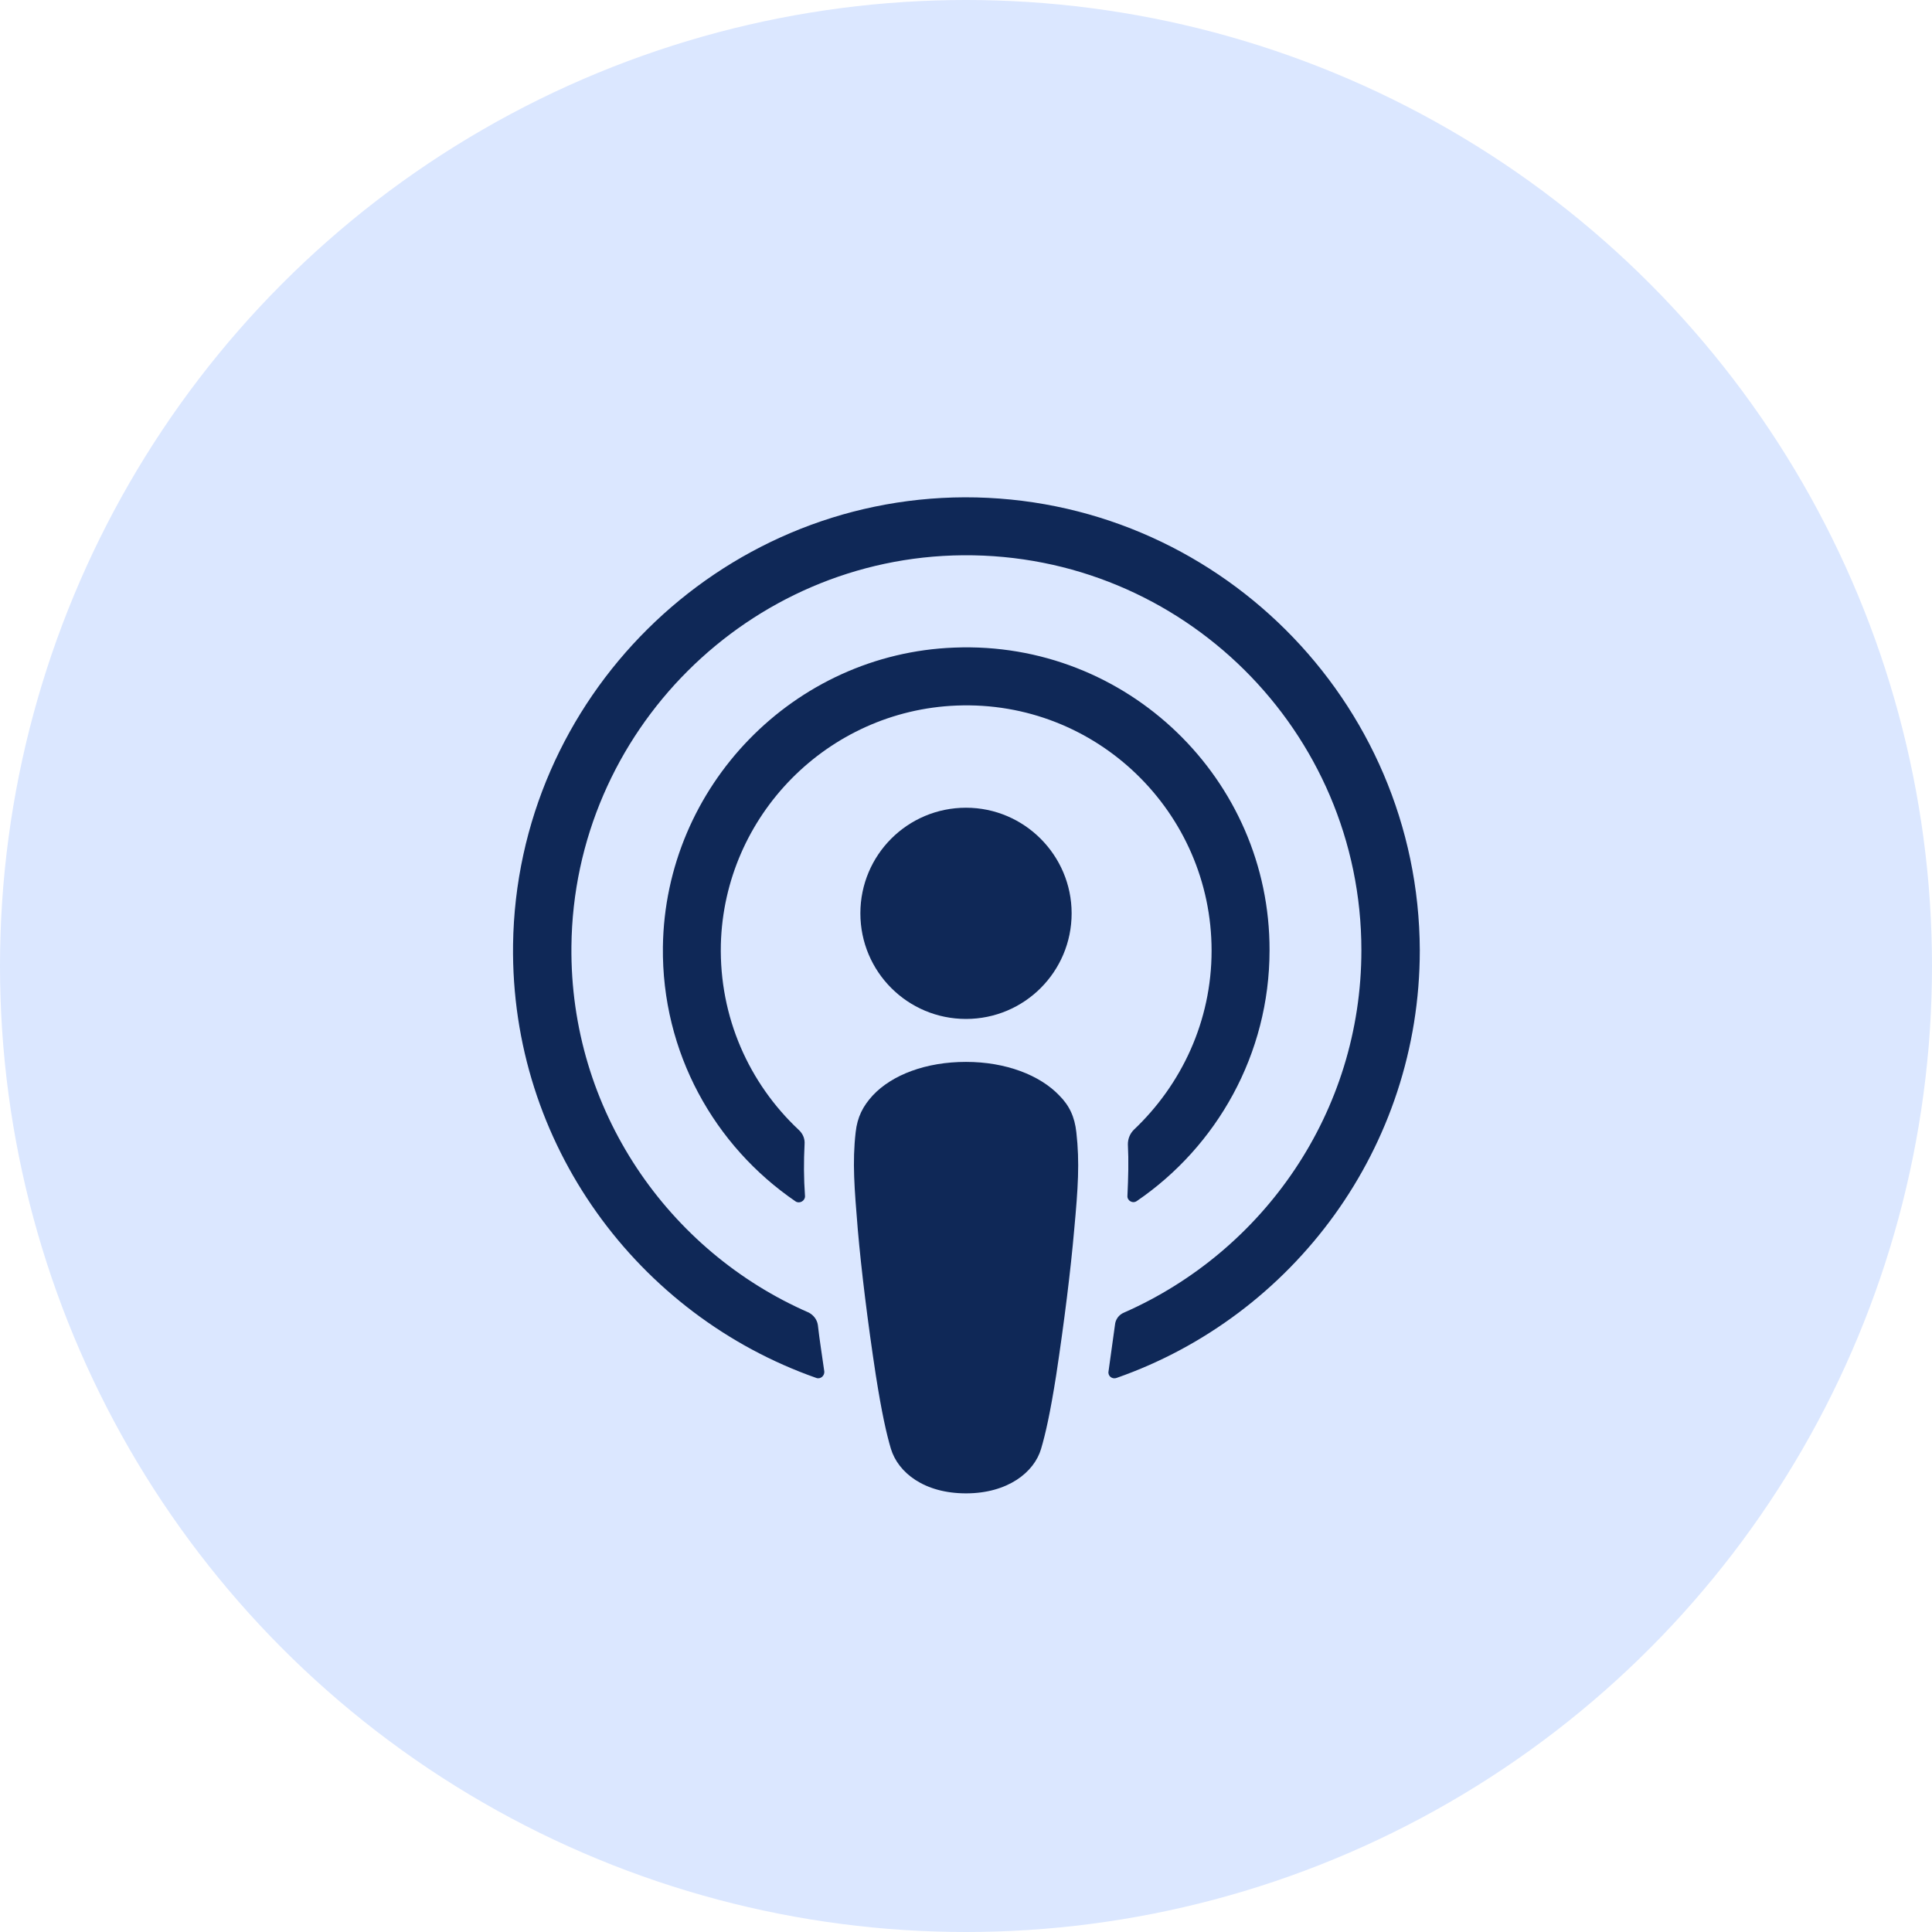 <?xml version="1.0" encoding="UTF-8"?> <svg xmlns="http://www.w3.org/2000/svg" width="52" height="52" viewBox="0 0 52 52" fill="none"><circle cx="26" cy="26" r="26" transform="matrix(-1 0 0 1 52 0)" fill="#DBE7FF"></circle><path d="M28.97 30.476C28.924 30.06 28.785 29.759 28.508 29.482C27.988 28.939 27.075 28.581 26 28.581C24.925 28.581 24.012 28.927 23.492 29.482C23.227 29.771 23.076 30.06 23.03 30.476C22.938 31.285 22.996 31.978 23.088 33.099C23.18 34.162 23.354 35.584 23.573 37.016C23.735 38.045 23.862 38.599 23.978 38.992C24.174 39.639 24.879 40.194 26 40.194C27.121 40.194 27.837 39.628 28.022 38.992C28.138 38.599 28.265 38.045 28.427 37.016C28.646 35.572 28.82 34.162 28.912 33.099C29.016 31.978 29.062 31.285 28.97 30.476Z" fill="#0F2857"></path><path d="M28.843 24.582C28.843 26.154 27.571 27.425 26 27.425C24.428 27.425 23.157 26.154 23.157 24.582C23.157 23.011 24.428 21.74 26 21.74C27.571 21.74 28.843 23.023 28.843 24.582Z" fill="#0F2857"></path><path d="M25.965 13.385C19.332 13.408 13.901 18.793 13.809 25.426C13.739 30.799 17.171 35.399 21.967 37.086C22.082 37.132 22.198 37.028 22.186 36.912C22.129 36.496 22.059 36.08 22.013 35.664C21.99 35.514 21.898 35.399 21.77 35.329C17.98 33.677 15.334 29.875 15.38 25.472C15.438 19.695 20.153 14.992 25.919 14.945C31.824 14.899 36.642 19.683 36.642 25.576C36.642 29.933 34.008 33.677 30.252 35.329C30.113 35.387 30.021 35.514 30.009 35.664C29.952 36.08 29.894 36.496 29.836 36.912C29.813 37.039 29.94 37.132 30.056 37.086C34.805 35.422 38.214 30.892 38.214 25.576C38.191 18.851 32.702 13.374 25.965 13.385Z" fill="#0F2857"></path><path d="M25.688 17.43C21.366 17.591 17.9 21.162 17.842 25.484C17.807 28.327 19.229 30.846 21.413 32.336C21.517 32.406 21.667 32.325 21.667 32.198C21.632 31.701 21.632 31.262 21.655 30.799C21.667 30.649 21.609 30.511 21.494 30.407C20.165 29.159 19.356 27.379 19.402 25.415C19.494 21.948 22.279 19.128 25.746 18.99C29.513 18.84 32.61 21.867 32.61 25.588C32.61 27.483 31.801 29.193 30.518 30.407C30.414 30.511 30.357 30.649 30.357 30.799C30.38 31.25 30.368 31.689 30.345 32.186C30.334 32.313 30.484 32.406 30.599 32.325C32.749 30.857 34.17 28.373 34.17 25.576C34.181 20.977 30.334 17.245 25.688 17.43Z" fill="#0F2857"></path></svg> 